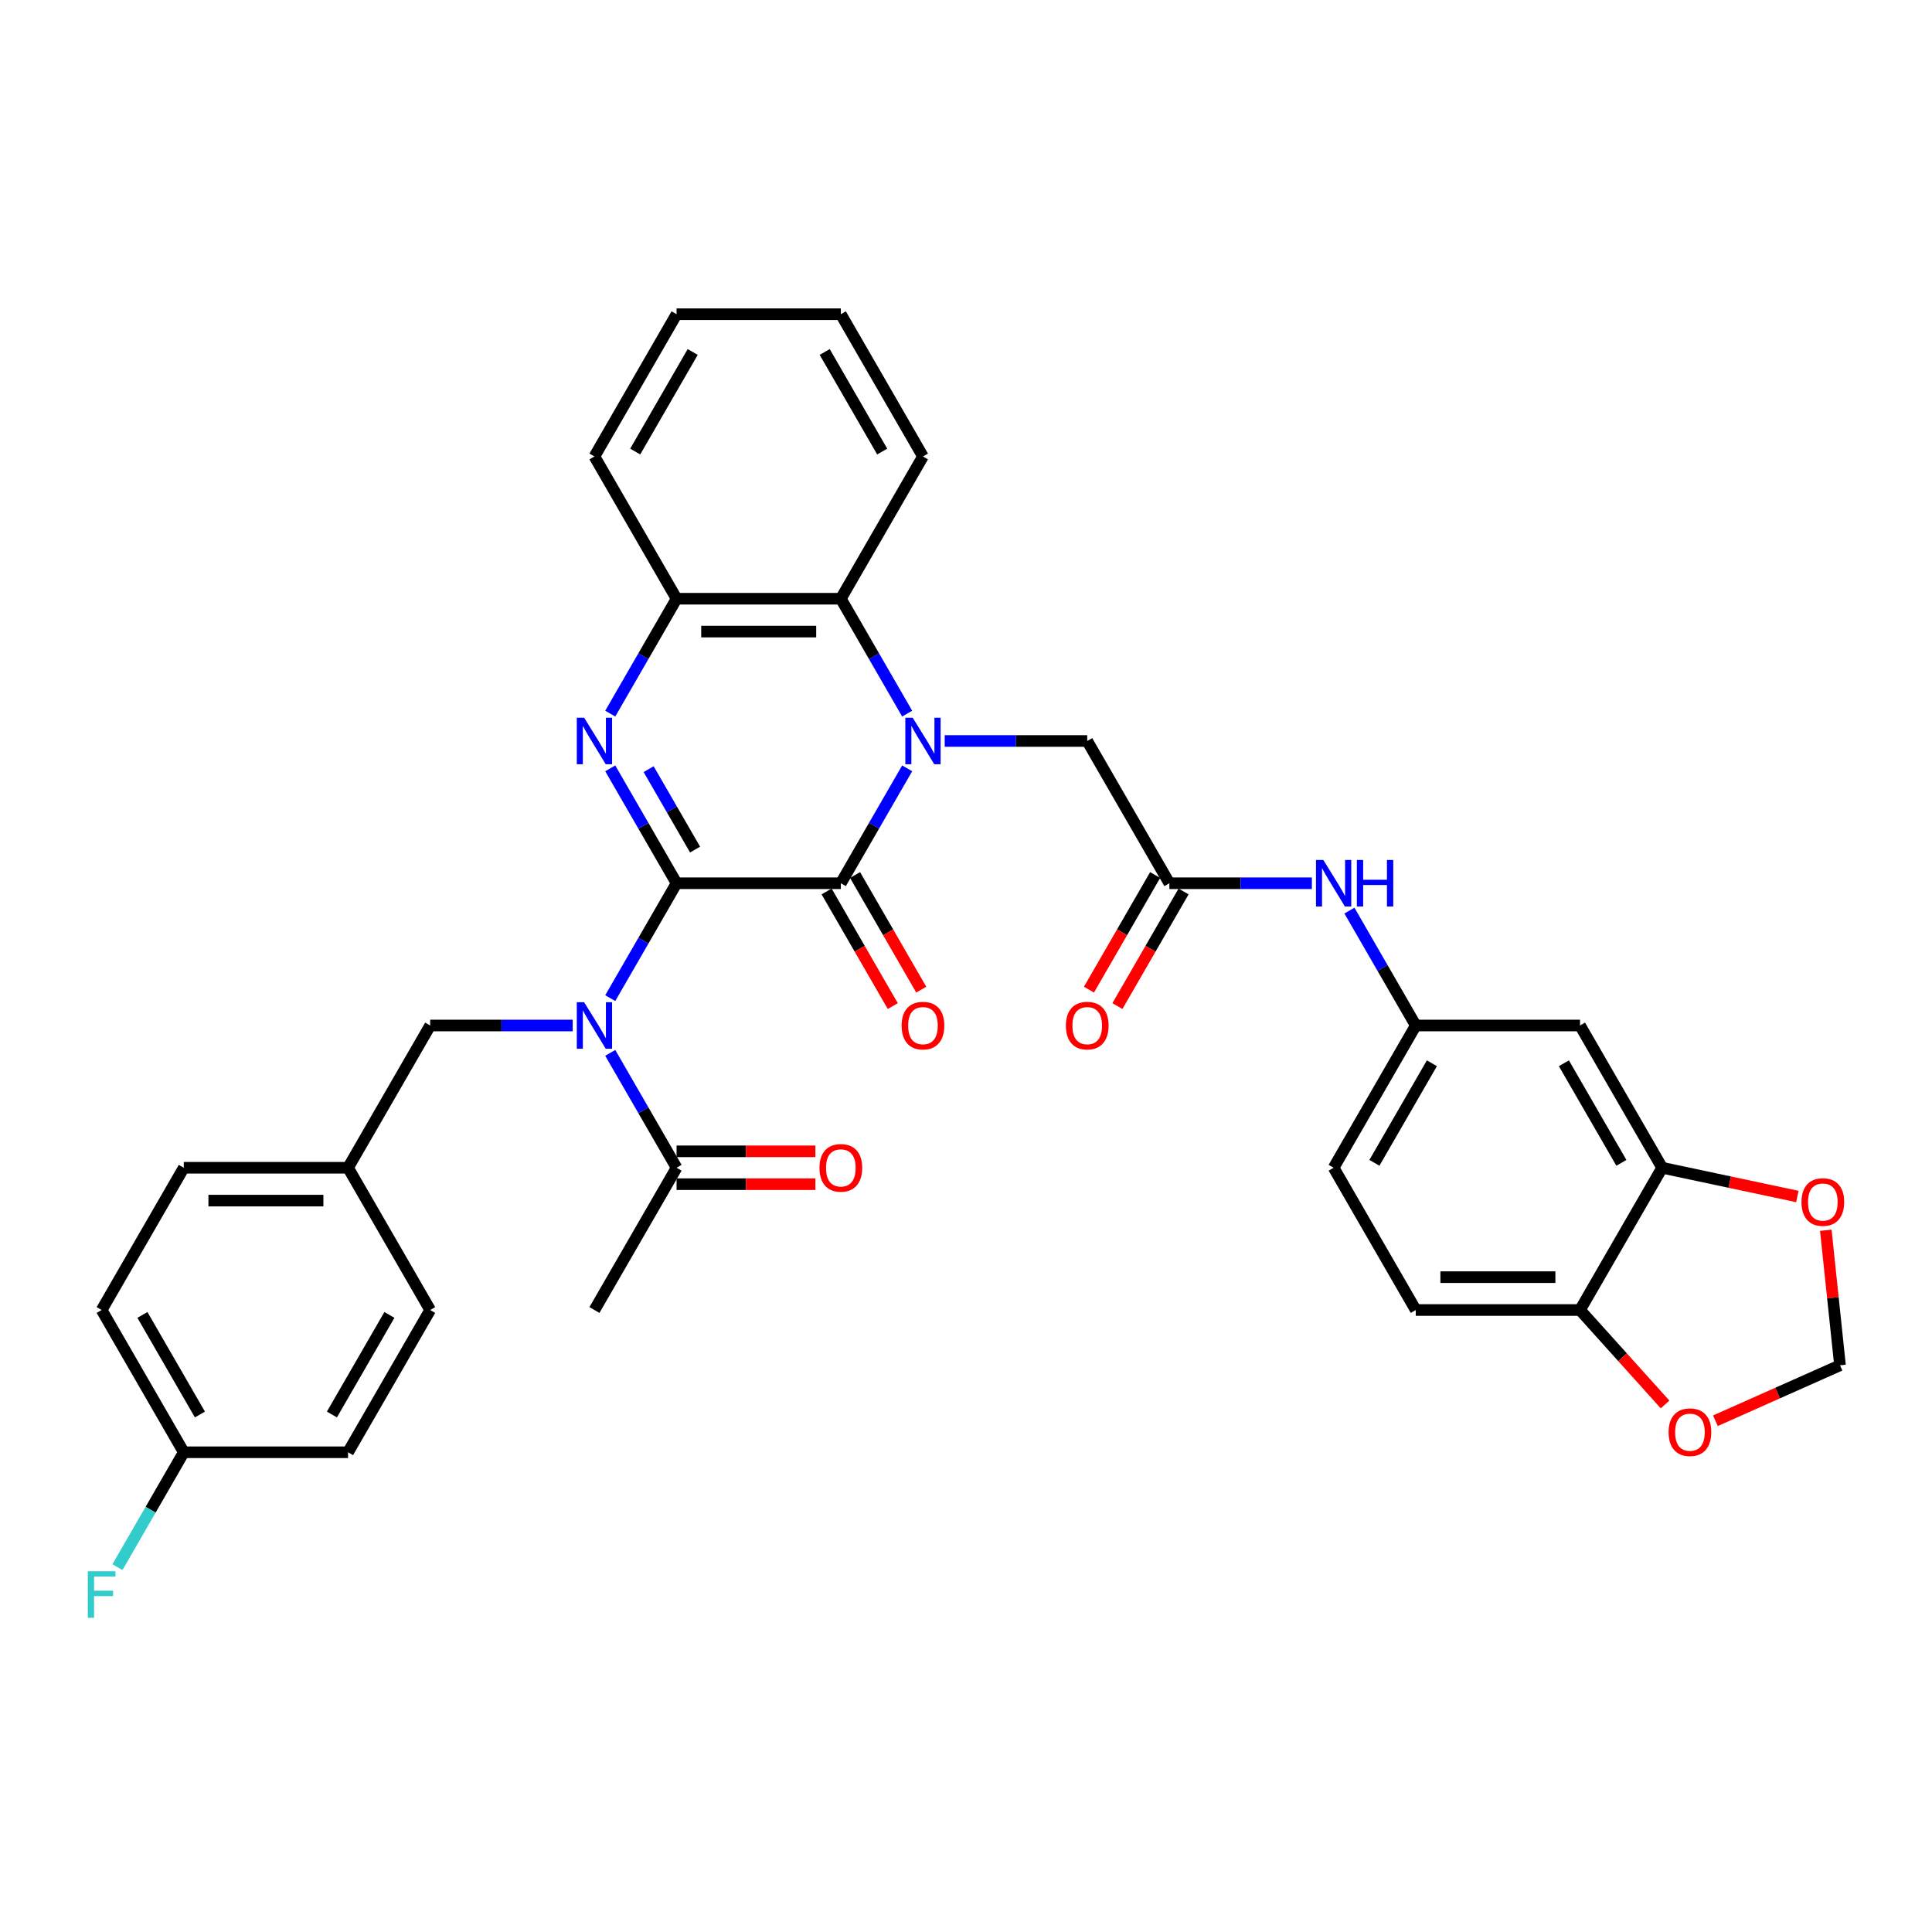 <?xml version='1.0' encoding='iso-8859-1'?>
<svg version='1.1' baseProfile='full'
              xmlns='http://www.w3.org/2000/svg'
                      xmlns:rdkit='http://www.rdkit.org/xml'
                      xmlns:xlink='http://www.w3.org/1999/xlink'
                  xml:space='preserve'
width='1000px' height='1000px' viewBox='0 0 1000 1000'>
<!-- END OF HEADER -->
<rect style='opacity:1.0;fill:#FFFFFF;stroke:none' width='1000' height='1000' x='0' y='0'> </rect>
<path class='bond-1' d='M 350.192,457.165 L 435.215,457.165' style='fill:none;fill-rule:evenodd;stroke:#000000;stroke-width:6px;stroke-linecap:butt;stroke-linejoin:miter;stroke-opacity:1' />
<path class='bond-2' d='M 350.192,457.165 L 333.026,427.431' style='fill:none;fill-rule:evenodd;stroke:#000000;stroke-width:6px;stroke-linecap:butt;stroke-linejoin:miter;stroke-opacity:1' />
<path class='bond-2' d='M 333.026,427.431 L 315.859,397.698' style='fill:none;fill-rule:evenodd;stroke:#0000FF;stroke-width:6px;stroke-linecap:butt;stroke-linejoin:miter;stroke-opacity:1' />
<path class='bond-2' d='M 359.769,439.742 L 347.752,418.929' style='fill:none;fill-rule:evenodd;stroke:#000000;stroke-width:6px;stroke-linecap:butt;stroke-linejoin:miter;stroke-opacity:1' />
<path class='bond-2' d='M 347.752,418.929 L 335.736,398.115' style='fill:none;fill-rule:evenodd;stroke:#0000FF;stroke-width:6px;stroke-linecap:butt;stroke-linejoin:miter;stroke-opacity:1' />
<path class='bond-3' d='M 350.192,457.165 L 333.026,486.898' style='fill:none;fill-rule:evenodd;stroke:#000000;stroke-width:6px;stroke-linecap:butt;stroke-linejoin:miter;stroke-opacity:1' />
<path class='bond-3' d='M 333.026,486.898 L 315.859,516.631' style='fill:none;fill-rule:evenodd;stroke:#0000FF;stroke-width:6px;stroke-linecap:butt;stroke-linejoin:miter;stroke-opacity:1' />
<path class='bond-0' d='M 469.548,397.698 L 452.382,427.431' style='fill:none;fill-rule:evenodd;stroke:#0000FF;stroke-width:6px;stroke-linecap:butt;stroke-linejoin:miter;stroke-opacity:1' />
<path class='bond-0' d='M 452.382,427.431 L 435.215,457.165' style='fill:none;fill-rule:evenodd;stroke:#000000;stroke-width:6px;stroke-linecap:butt;stroke-linejoin:miter;stroke-opacity:1' />
<path class='bond-7' d='M 488.983,383.533 L 525.866,383.533' style='fill:none;fill-rule:evenodd;stroke:#0000FF;stroke-width:6px;stroke-linecap:butt;stroke-linejoin:miter;stroke-opacity:1' />
<path class='bond-7' d='M 525.866,383.533 L 562.749,383.533' style='fill:none;fill-rule:evenodd;stroke:#000000;stroke-width:6px;stroke-linecap:butt;stroke-linejoin:miter;stroke-opacity:1' />
<path class='bond-35' d='M 469.548,369.368 L 452.382,339.635' style='fill:none;fill-rule:evenodd;stroke:#0000FF;stroke-width:6px;stroke-linecap:butt;stroke-linejoin:miter;stroke-opacity:1' />
<path class='bond-35' d='M 452.382,339.635 L 435.215,309.901' style='fill:none;fill-rule:evenodd;stroke:#000000;stroke-width:6px;stroke-linecap:butt;stroke-linejoin:miter;stroke-opacity:1' />
<path class='bond-13' d='M 427.852,461.416 L 444.979,491.081' style='fill:none;fill-rule:evenodd;stroke:#000000;stroke-width:6px;stroke-linecap:butt;stroke-linejoin:miter;stroke-opacity:1' />
<path class='bond-13' d='M 444.979,491.081 L 462.107,520.747' style='fill:none;fill-rule:evenodd;stroke:#FF0000;stroke-width:6px;stroke-linecap:butt;stroke-linejoin:miter;stroke-opacity:1' />
<path class='bond-13' d='M 442.578,452.913 L 459.706,482.579' style='fill:none;fill-rule:evenodd;stroke:#000000;stroke-width:6px;stroke-linecap:butt;stroke-linejoin:miter;stroke-opacity:1' />
<path class='bond-13' d='M 459.706,482.579 L 476.833,512.244' style='fill:none;fill-rule:evenodd;stroke:#FF0000;stroke-width:6px;stroke-linecap:butt;stroke-linejoin:miter;stroke-opacity:1' />
<path class='bond-5' d='M 315.859,369.368 L 333.026,339.635' style='fill:none;fill-rule:evenodd;stroke:#0000FF;stroke-width:6px;stroke-linecap:butt;stroke-linejoin:miter;stroke-opacity:1' />
<path class='bond-5' d='M 333.026,339.635 L 350.192,309.901' style='fill:none;fill-rule:evenodd;stroke:#000000;stroke-width:6px;stroke-linecap:butt;stroke-linejoin:miter;stroke-opacity:1' />
<path class='bond-6' d='M 315.859,544.961 L 333.026,574.694' style='fill:none;fill-rule:evenodd;stroke:#0000FF;stroke-width:6px;stroke-linecap:butt;stroke-linejoin:miter;stroke-opacity:1' />
<path class='bond-6' d='M 333.026,574.694 L 350.192,604.428' style='fill:none;fill-rule:evenodd;stroke:#000000;stroke-width:6px;stroke-linecap:butt;stroke-linejoin:miter;stroke-opacity:1' />
<path class='bond-11' d='M 296.424,530.796 L 259.541,530.796' style='fill:none;fill-rule:evenodd;stroke:#0000FF;stroke-width:6px;stroke-linecap:butt;stroke-linejoin:miter;stroke-opacity:1' />
<path class='bond-11' d='M 259.541,530.796 L 222.659,530.796' style='fill:none;fill-rule:evenodd;stroke:#000000;stroke-width:6px;stroke-linecap:butt;stroke-linejoin:miter;stroke-opacity:1' />
<path class='bond-4' d='M 435.215,309.901 L 350.192,309.901' style='fill:none;fill-rule:evenodd;stroke:#000000;stroke-width:6px;stroke-linecap:butt;stroke-linejoin:miter;stroke-opacity:1' />
<path class='bond-4' d='M 422.462,326.906 L 362.946,326.906' style='fill:none;fill-rule:evenodd;stroke:#000000;stroke-width:6px;stroke-linecap:butt;stroke-linejoin:miter;stroke-opacity:1' />
<path class='bond-30' d='M 435.215,309.901 L 477.726,236.269' style='fill:none;fill-rule:evenodd;stroke:#000000;stroke-width:6px;stroke-linecap:butt;stroke-linejoin:miter;stroke-opacity:1' />
<path class='bond-31' d='M 350.192,309.901 L 307.681,236.269' style='fill:none;fill-rule:evenodd;stroke:#000000;stroke-width:6px;stroke-linecap:butt;stroke-linejoin:miter;stroke-opacity:1' />
<path class='bond-19' d='M 350.192,612.93 L 386.114,612.93' style='fill:none;fill-rule:evenodd;stroke:#000000;stroke-width:6px;stroke-linecap:butt;stroke-linejoin:miter;stroke-opacity:1' />
<path class='bond-19' d='M 386.114,612.93 L 422.037,612.93' style='fill:none;fill-rule:evenodd;stroke:#FF0000;stroke-width:6px;stroke-linecap:butt;stroke-linejoin:miter;stroke-opacity:1' />
<path class='bond-19' d='M 350.192,595.926 L 386.114,595.926' style='fill:none;fill-rule:evenodd;stroke:#000000;stroke-width:6px;stroke-linecap:butt;stroke-linejoin:miter;stroke-opacity:1' />
<path class='bond-19' d='M 386.114,595.926 L 422.037,595.926' style='fill:none;fill-rule:evenodd;stroke:#FF0000;stroke-width:6px;stroke-linecap:butt;stroke-linejoin:miter;stroke-opacity:1' />
<path class='bond-32' d='M 350.192,604.428 L 307.681,678.06' style='fill:none;fill-rule:evenodd;stroke:#000000;stroke-width:6px;stroke-linecap:butt;stroke-linejoin:miter;stroke-opacity:1' />
<path class='bond-8' d='M 562.749,383.533 L 605.26,457.165' style='fill:none;fill-rule:evenodd;stroke:#000000;stroke-width:6px;stroke-linecap:butt;stroke-linejoin:miter;stroke-opacity:1' />
<path class='bond-12' d='M 605.26,457.165 L 642.143,457.165' style='fill:none;fill-rule:evenodd;stroke:#000000;stroke-width:6px;stroke-linecap:butt;stroke-linejoin:miter;stroke-opacity:1' />
<path class='bond-12' d='M 642.143,457.165 L 679.026,457.165' style='fill:none;fill-rule:evenodd;stroke:#0000FF;stroke-width:6px;stroke-linecap:butt;stroke-linejoin:miter;stroke-opacity:1' />
<path class='bond-20' d='M 597.897,452.913 L 580.77,482.579' style='fill:none;fill-rule:evenodd;stroke:#000000;stroke-width:6px;stroke-linecap:butt;stroke-linejoin:miter;stroke-opacity:1' />
<path class='bond-20' d='M 580.77,482.579 L 563.642,512.244' style='fill:none;fill-rule:evenodd;stroke:#FF0000;stroke-width:6px;stroke-linecap:butt;stroke-linejoin:miter;stroke-opacity:1' />
<path class='bond-20' d='M 612.623,461.416 L 595.496,491.081' style='fill:none;fill-rule:evenodd;stroke:#000000;stroke-width:6px;stroke-linecap:butt;stroke-linejoin:miter;stroke-opacity:1' />
<path class='bond-20' d='M 595.496,491.081 L 578.369,520.747' style='fill:none;fill-rule:evenodd;stroke:#FF0000;stroke-width:6px;stroke-linecap:butt;stroke-linejoin:miter;stroke-opacity:1' />
<path class='bond-9' d='M 860.328,604.428 L 817.817,530.796' style='fill:none;fill-rule:evenodd;stroke:#000000;stroke-width:6px;stroke-linecap:butt;stroke-linejoin:miter;stroke-opacity:1' />
<path class='bond-9' d='M 839.225,601.885 L 809.467,550.343' style='fill:none;fill-rule:evenodd;stroke:#000000;stroke-width:6px;stroke-linecap:butt;stroke-linejoin:miter;stroke-opacity:1' />
<path class='bond-15' d='M 860.328,604.428 L 895.321,611.866' style='fill:none;fill-rule:evenodd;stroke:#000000;stroke-width:6px;stroke-linecap:butt;stroke-linejoin:miter;stroke-opacity:1' />
<path class='bond-15' d='M 895.321,611.866 L 930.314,619.304' style='fill:none;fill-rule:evenodd;stroke:#FF0000;stroke-width:6px;stroke-linecap:butt;stroke-linejoin:miter;stroke-opacity:1' />
<path class='bond-38' d='M 860.328,604.428 L 817.817,678.06' style='fill:none;fill-rule:evenodd;stroke:#000000;stroke-width:6px;stroke-linecap:butt;stroke-linejoin:miter;stroke-opacity:1' />
<path class='bond-10' d='M 817.817,530.796 L 732.794,530.796' style='fill:none;fill-rule:evenodd;stroke:#000000;stroke-width:6px;stroke-linecap:butt;stroke-linejoin:miter;stroke-opacity:1' />
<path class='bond-22' d='M 222.659,530.796 L 180.147,604.428' style='fill:none;fill-rule:evenodd;stroke:#000000;stroke-width:6px;stroke-linecap:butt;stroke-linejoin:miter;stroke-opacity:1' />
<path class='bond-17' d='M 698.461,471.329 L 715.627,501.063' style='fill:none;fill-rule:evenodd;stroke:#0000FF;stroke-width:6px;stroke-linecap:butt;stroke-linejoin:miter;stroke-opacity:1' />
<path class='bond-17' d='M 715.627,501.063 L 732.794,530.796' style='fill:none;fill-rule:evenodd;stroke:#000000;stroke-width:6px;stroke-linecap:butt;stroke-linejoin:miter;stroke-opacity:1' />
<path class='bond-14' d='M 817.817,678.06 L 732.794,678.06' style='fill:none;fill-rule:evenodd;stroke:#000000;stroke-width:6px;stroke-linecap:butt;stroke-linejoin:miter;stroke-opacity:1' />
<path class='bond-14' d='M 805.063,661.055 L 745.547,661.055' style='fill:none;fill-rule:evenodd;stroke:#000000;stroke-width:6px;stroke-linecap:butt;stroke-linejoin:miter;stroke-opacity:1' />
<path class='bond-16' d='M 817.817,678.06 L 839.824,702.501' style='fill:none;fill-rule:evenodd;stroke:#000000;stroke-width:6px;stroke-linecap:butt;stroke-linejoin:miter;stroke-opacity:1' />
<path class='bond-16' d='M 839.824,702.501 L 861.831,726.943' style='fill:none;fill-rule:evenodd;stroke:#FF0000;stroke-width:6px;stroke-linecap:butt;stroke-linejoin:miter;stroke-opacity:1' />
<path class='bond-18' d='M 945.035,636.78 L 948.707,671.721' style='fill:none;fill-rule:evenodd;stroke:#FF0000;stroke-width:6px;stroke-linecap:butt;stroke-linejoin:miter;stroke-opacity:1' />
<path class='bond-18' d='M 948.707,671.721 L 952.38,706.662' style='fill:none;fill-rule:evenodd;stroke:#000000;stroke-width:6px;stroke-linecap:butt;stroke-linejoin:miter;stroke-opacity:1' />
<path class='bond-39' d='M 887.886,735.376 L 920.133,721.019' style='fill:none;fill-rule:evenodd;stroke:#FF0000;stroke-width:6px;stroke-linecap:butt;stroke-linejoin:miter;stroke-opacity:1' />
<path class='bond-39' d='M 920.133,721.019 L 952.38,706.662' style='fill:none;fill-rule:evenodd;stroke:#000000;stroke-width:6px;stroke-linecap:butt;stroke-linejoin:miter;stroke-opacity:1' />
<path class='bond-23' d='M 732.794,530.796 L 690.283,604.428' style='fill:none;fill-rule:evenodd;stroke:#000000;stroke-width:6px;stroke-linecap:butt;stroke-linejoin:miter;stroke-opacity:1' />
<path class='bond-23' d='M 741.144,550.343 L 711.386,601.885' style='fill:none;fill-rule:evenodd;stroke:#000000;stroke-width:6px;stroke-linecap:butt;stroke-linejoin:miter;stroke-opacity:1' />
<path class='bond-21' d='M 732.794,678.06 L 690.283,604.428' style='fill:none;fill-rule:evenodd;stroke:#000000;stroke-width:6px;stroke-linecap:butt;stroke-linejoin:miter;stroke-opacity:1' />
<path class='bond-26' d='M 180.147,604.428 L 222.659,678.06' style='fill:none;fill-rule:evenodd;stroke:#000000;stroke-width:6px;stroke-linecap:butt;stroke-linejoin:miter;stroke-opacity:1' />
<path class='bond-27' d='M 180.147,604.428 L 95.125,604.428' style='fill:none;fill-rule:evenodd;stroke:#000000;stroke-width:6px;stroke-linecap:butt;stroke-linejoin:miter;stroke-opacity:1' />
<path class='bond-27' d='M 167.394,621.432 L 107.878,621.432' style='fill:none;fill-rule:evenodd;stroke:#000000;stroke-width:6px;stroke-linecap:butt;stroke-linejoin:miter;stroke-opacity:1' />
<path class='bond-24' d='M 95.125,751.691 L 52.613,678.06' style='fill:none;fill-rule:evenodd;stroke:#000000;stroke-width:6px;stroke-linecap:butt;stroke-linejoin:miter;stroke-opacity:1' />
<path class='bond-24' d='M 103.474,732.144 L 73.716,680.602' style='fill:none;fill-rule:evenodd;stroke:#000000;stroke-width:6px;stroke-linecap:butt;stroke-linejoin:miter;stroke-opacity:1' />
<path class='bond-25' d='M 95.125,751.691 L 77.958,781.425' style='fill:none;fill-rule:evenodd;stroke:#000000;stroke-width:6px;stroke-linecap:butt;stroke-linejoin:miter;stroke-opacity:1' />
<path class='bond-25' d='M 77.958,781.425 L 60.791,811.158' style='fill:none;fill-rule:evenodd;stroke:#33CCCC;stroke-width:6px;stroke-linecap:butt;stroke-linejoin:miter;stroke-opacity:1' />
<path class='bond-36' d='M 95.125,751.691 L 180.147,751.691' style='fill:none;fill-rule:evenodd;stroke:#000000;stroke-width:6px;stroke-linecap:butt;stroke-linejoin:miter;stroke-opacity:1' />
<path class='bond-28' d='M 222.659,678.06 L 180.147,751.691' style='fill:none;fill-rule:evenodd;stroke:#000000;stroke-width:6px;stroke-linecap:butt;stroke-linejoin:miter;stroke-opacity:1' />
<path class='bond-28' d='M 201.556,680.602 L 171.798,732.144' style='fill:none;fill-rule:evenodd;stroke:#000000;stroke-width:6px;stroke-linecap:butt;stroke-linejoin:miter;stroke-opacity:1' />
<path class='bond-29' d='M 95.125,604.428 L 52.613,678.06' style='fill:none;fill-rule:evenodd;stroke:#000000;stroke-width:6px;stroke-linecap:butt;stroke-linejoin:miter;stroke-opacity:1' />
<path class='bond-37' d='M 477.726,236.269 L 435.215,162.638' style='fill:none;fill-rule:evenodd;stroke:#000000;stroke-width:6px;stroke-linecap:butt;stroke-linejoin:miter;stroke-opacity:1' />
<path class='bond-37' d='M 456.623,233.727 L 426.865,182.185' style='fill:none;fill-rule:evenodd;stroke:#000000;stroke-width:6px;stroke-linecap:butt;stroke-linejoin:miter;stroke-opacity:1' />
<path class='bond-34' d='M 307.681,236.269 L 350.192,162.638' style='fill:none;fill-rule:evenodd;stroke:#000000;stroke-width:6px;stroke-linecap:butt;stroke-linejoin:miter;stroke-opacity:1' />
<path class='bond-34' d='M 328.784,233.727 L 358.542,182.185' style='fill:none;fill-rule:evenodd;stroke:#000000;stroke-width:6px;stroke-linecap:butt;stroke-linejoin:miter;stroke-opacity:1' />
<path class='bond-33' d='M 435.215,162.638 L 350.192,162.638' style='fill:none;fill-rule:evenodd;stroke:#000000;stroke-width:6px;stroke-linecap:butt;stroke-linejoin:miter;stroke-opacity:1' />
<path  class='atom-1' d='M 472.404 371.494
L 480.294 384.247
Q 481.076 385.505, 482.335 387.784
Q 483.593 390.063, 483.661 390.199
L 483.661 371.494
L 486.858 371.494
L 486.858 395.572
L 483.559 395.572
L 475.091 381.628
Q 474.104 379.996, 473.05 378.125
Q 472.03 376.255, 471.724 375.677
L 471.724 395.572
L 468.595 395.572
L 468.595 371.494
L 472.404 371.494
' fill='#0000FF'/>
<path  class='atom-3' d='M 302.359 371.494
L 310.249 384.247
Q 311.031 385.505, 312.289 387.784
Q 313.548 390.063, 313.616 390.199
L 313.616 371.494
L 316.813 371.494
L 316.813 395.572
L 313.514 395.572
L 305.045 381.628
Q 304.059 379.996, 303.005 378.125
Q 301.985 376.255, 301.679 375.677
L 301.679 395.572
L 298.55 395.572
L 298.55 371.494
L 302.359 371.494
' fill='#0000FF'/>
<path  class='atom-4' d='M 302.359 518.757
L 310.249 531.51
Q 311.031 532.769, 312.289 535.047
Q 313.548 537.326, 313.616 537.462
L 313.616 518.757
L 316.813 518.757
L 316.813 542.835
L 313.514 542.835
L 305.045 528.892
Q 304.059 527.259, 303.005 525.389
Q 301.985 523.518, 301.679 522.94
L 301.679 542.835
L 298.55 542.835
L 298.55 518.757
L 302.359 518.757
' fill='#0000FF'/>
<path  class='atom-13' d='M 684.96 445.125
L 692.85 457.879
Q 693.633 459.137, 694.891 461.416
Q 696.149 463.694, 696.217 463.83
L 696.217 445.125
L 699.414 445.125
L 699.414 469.204
L 696.115 469.204
L 687.647 455.26
Q 686.661 453.628, 685.607 451.757
Q 684.586 449.887, 684.28 449.308
L 684.28 469.204
L 681.151 469.204
L 681.151 445.125
L 684.96 445.125
' fill='#0000FF'/>
<path  class='atom-13' d='M 702.305 445.125
L 705.57 445.125
L 705.57 455.362
L 717.881 455.362
L 717.881 445.125
L 721.146 445.125
L 721.146 469.204
L 717.881 469.204
L 717.881 458.083
L 705.57 458.083
L 705.57 469.204
L 702.305 469.204
L 702.305 445.125
' fill='#0000FF'/>
<path  class='atom-14' d='M 466.673 530.864
Q 466.673 525.083, 469.53 521.852
Q 472.387 518.621, 477.726 518.621
Q 483.066 518.621, 485.922 521.852
Q 488.779 525.083, 488.779 530.864
Q 488.779 536.714, 485.888 540.047
Q 482.998 543.346, 477.726 543.346
Q 472.421 543.346, 469.53 540.047
Q 466.673 536.748, 466.673 530.864
M 477.726 540.625
Q 481.399 540.625, 483.372 538.176
Q 485.378 535.694, 485.378 530.864
Q 485.378 526.137, 483.372 523.756
Q 481.399 521.342, 477.726 521.342
Q 474.053 521.342, 472.047 523.722
Q 470.074 526.103, 470.074 530.864
Q 470.074 535.728, 472.047 538.176
Q 474.053 540.625, 477.726 540.625
' fill='#FF0000'/>
<path  class='atom-16' d='M 932.44 622.173
Q 932.44 616.392, 935.296 613.161
Q 938.153 609.93, 943.493 609.93
Q 948.832 609.93, 951.689 613.161
Q 954.545 616.392, 954.545 622.173
Q 954.545 628.023, 951.655 631.356
Q 948.764 634.654, 943.493 634.654
Q 938.187 634.654, 935.296 631.356
Q 932.44 628.057, 932.44 622.173
M 943.493 631.934
Q 947.165 631.934, 949.138 629.485
Q 951.145 627.002, 951.145 622.173
Q 951.145 617.446, 949.138 615.065
Q 947.165 612.651, 943.493 612.651
Q 939.82 612.651, 937.813 615.031
Q 935.84 617.412, 935.84 622.173
Q 935.84 627.036, 937.813 629.485
Q 939.82 631.934, 943.493 631.934
' fill='#FF0000'/>
<path  class='atom-17' d='M 863.655 741.312
Q 863.655 735.53, 866.512 732.299
Q 869.368 729.069, 874.708 729.069
Q 880.047 729.069, 882.904 732.299
Q 885.761 735.53, 885.761 741.312
Q 885.761 747.161, 882.87 750.494
Q 879.979 753.793, 874.708 753.793
Q 869.402 753.793, 866.512 750.494
Q 863.655 747.195, 863.655 741.312
M 874.708 751.072
Q 878.381 751.072, 880.353 748.624
Q 882.36 746.141, 882.36 741.312
Q 882.36 736.585, 880.353 734.204
Q 878.381 731.789, 874.708 731.789
Q 871.035 731.789, 869.028 734.17
Q 867.056 736.551, 867.056 741.312
Q 867.056 746.175, 869.028 748.624
Q 871.035 751.072, 874.708 751.072
' fill='#FF0000'/>
<path  class='atom-20' d='M 424.162 604.496
Q 424.162 598.714, 427.019 595.484
Q 429.876 592.253, 435.215 592.253
Q 440.554 592.253, 443.411 595.484
Q 446.268 598.714, 446.268 604.496
Q 446.268 610.346, 443.377 613.678
Q 440.486 616.977, 435.215 616.977
Q 429.91 616.977, 427.019 613.678
Q 424.162 610.38, 424.162 604.496
M 435.215 614.257
Q 438.888 614.257, 440.861 611.808
Q 442.867 609.325, 442.867 604.496
Q 442.867 599.769, 440.861 597.388
Q 438.888 594.973, 435.215 594.973
Q 431.542 594.973, 429.536 597.354
Q 427.563 599.735, 427.563 604.496
Q 427.563 609.359, 429.536 611.808
Q 431.542 614.257, 435.215 614.257
' fill='#FF0000'/>
<path  class='atom-21' d='M 551.696 530.864
Q 551.696 525.083, 554.553 521.852
Q 557.409 518.621, 562.749 518.621
Q 568.088 518.621, 570.945 521.852
Q 573.802 525.083, 573.802 530.864
Q 573.802 536.714, 570.911 540.047
Q 568.02 543.346, 562.749 543.346
Q 557.443 543.346, 554.553 540.047
Q 551.696 536.748, 551.696 530.864
M 562.749 540.625
Q 566.422 540.625, 568.394 538.176
Q 570.401 535.694, 570.401 530.864
Q 570.401 526.137, 568.394 523.756
Q 566.422 521.342, 562.749 521.342
Q 559.076 521.342, 557.069 523.722
Q 555.097 526.103, 555.097 530.864
Q 555.097 535.728, 557.069 538.176
Q 559.076 540.625, 562.749 540.625
' fill='#FF0000'/>
<path  class='atom-26' d='M 45.455 813.284
L 59.772 813.284
L 59.772 816.039
L 48.685 816.039
L 48.685 823.351
L 58.548 823.351
L 58.548 826.139
L 48.685 826.139
L 48.685 837.362
L 45.455 837.362
L 45.455 813.284
' fill='#33CCCC'/>
</svg>
